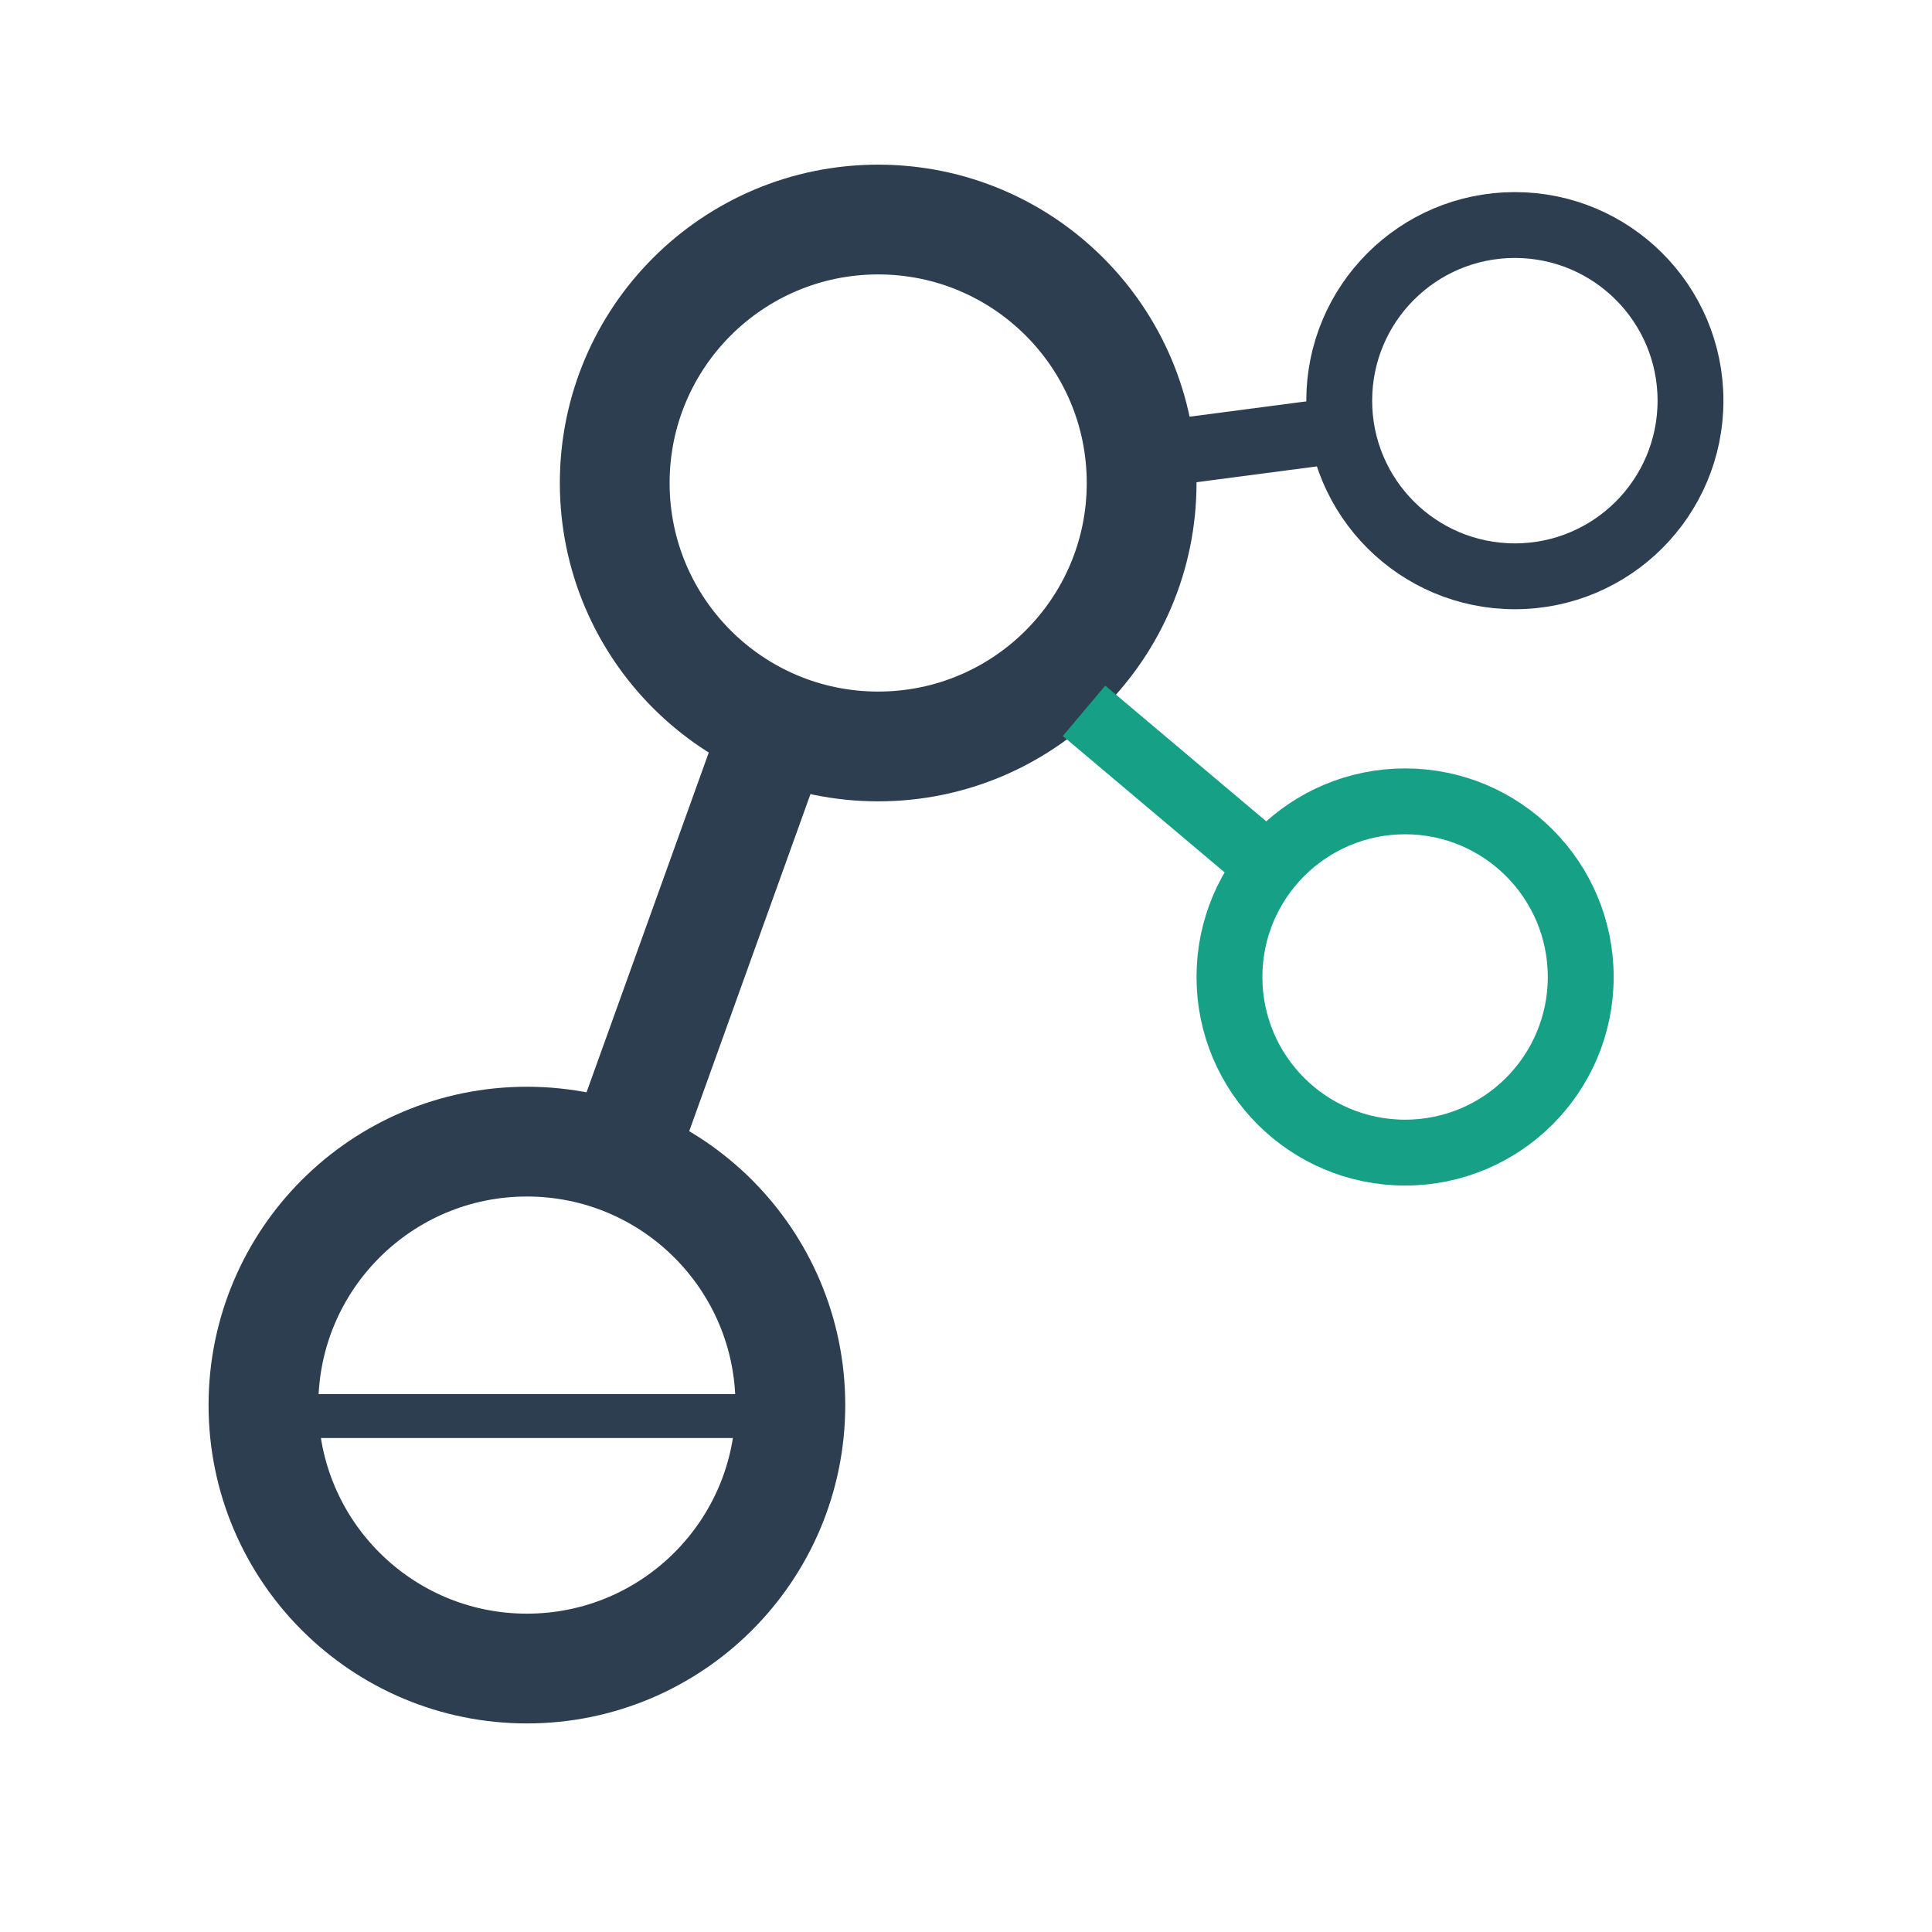<?xml version="1.0"?>
<svg width="44" height="44" xmlns="http://www.w3.org/2000/svg" xmlns:svg="http://www.w3.org/2000/svg">
 <!-- Created with SVG-edit - http://svg-edit.googlecode.com/ -->
 <g>
  <title>Layer 1</title>
  <circle id="svg_1" r="6" cy="32" cx="12" stroke-linecap="null" stroke-linejoin="null" stroke-dasharray="null" stroke-width="2.5" stroke="#2c3e50" fill="none"/>
  <circle id="svg_2" r="6" cy="11" cx="20" stroke-linecap="null" stroke-linejoin="null" stroke-dasharray="null" stroke-width="2.5" stroke="#2c3e50" fill="none"/>
  <circle id="svg_3" r="4" cy="9.125" cx="34.5" stroke-linecap="null" stroke-linejoin="null" stroke-dasharray="null" stroke-width="1.5" stroke="#2c3e50" fill="none"/>
  <circle id="svg_4" r="4" cy="22.25" cx="32" stroke-linecap="null" stroke-linejoin="null" stroke-dasharray="null" stroke-width="1.5" stroke="#16a085" fill="none"/>
  <line fill="none" stroke-width="2.5" stroke-dasharray="null" stroke-linejoin="null" stroke-linecap="null" x1="14.125" y1="26.437" x2="17.812" y2="16.188" id="svg_5" stroke="#2c3e50"/>
  <line stroke="#2c3e50" fill="none" stroke-width="1.5" stroke-dasharray="null" stroke-linejoin="null" stroke-linecap="null" x1="30.156" y1="9.844" x2="27.062" y2="10.25" id="svg_6"/>
  <line stroke="#16a085" fill="none" stroke-width="1.5" stroke-dasharray="null" stroke-linejoin="null" stroke-linecap="null" x1="29.062" y1="19.875" x2="24.688" y2="16.188" id="svg_7"/>
  <line fill="none" stroke="#2c3e50" stroke-width="null" stroke-dasharray="null" stroke-linejoin="null" stroke-linecap="null" x1="11.938" y1="26.062" x2="11.938" y2="39.062" id="svg_8"/>
  <line fill="none" stroke-dasharray="null" stroke-linejoin="null" stroke-linecap="null" x1="5.25" y1="32.25" x2="18.25" y2="32.25" id="svg_9" stroke="#2c3e50"/>
 </g>
</svg>
